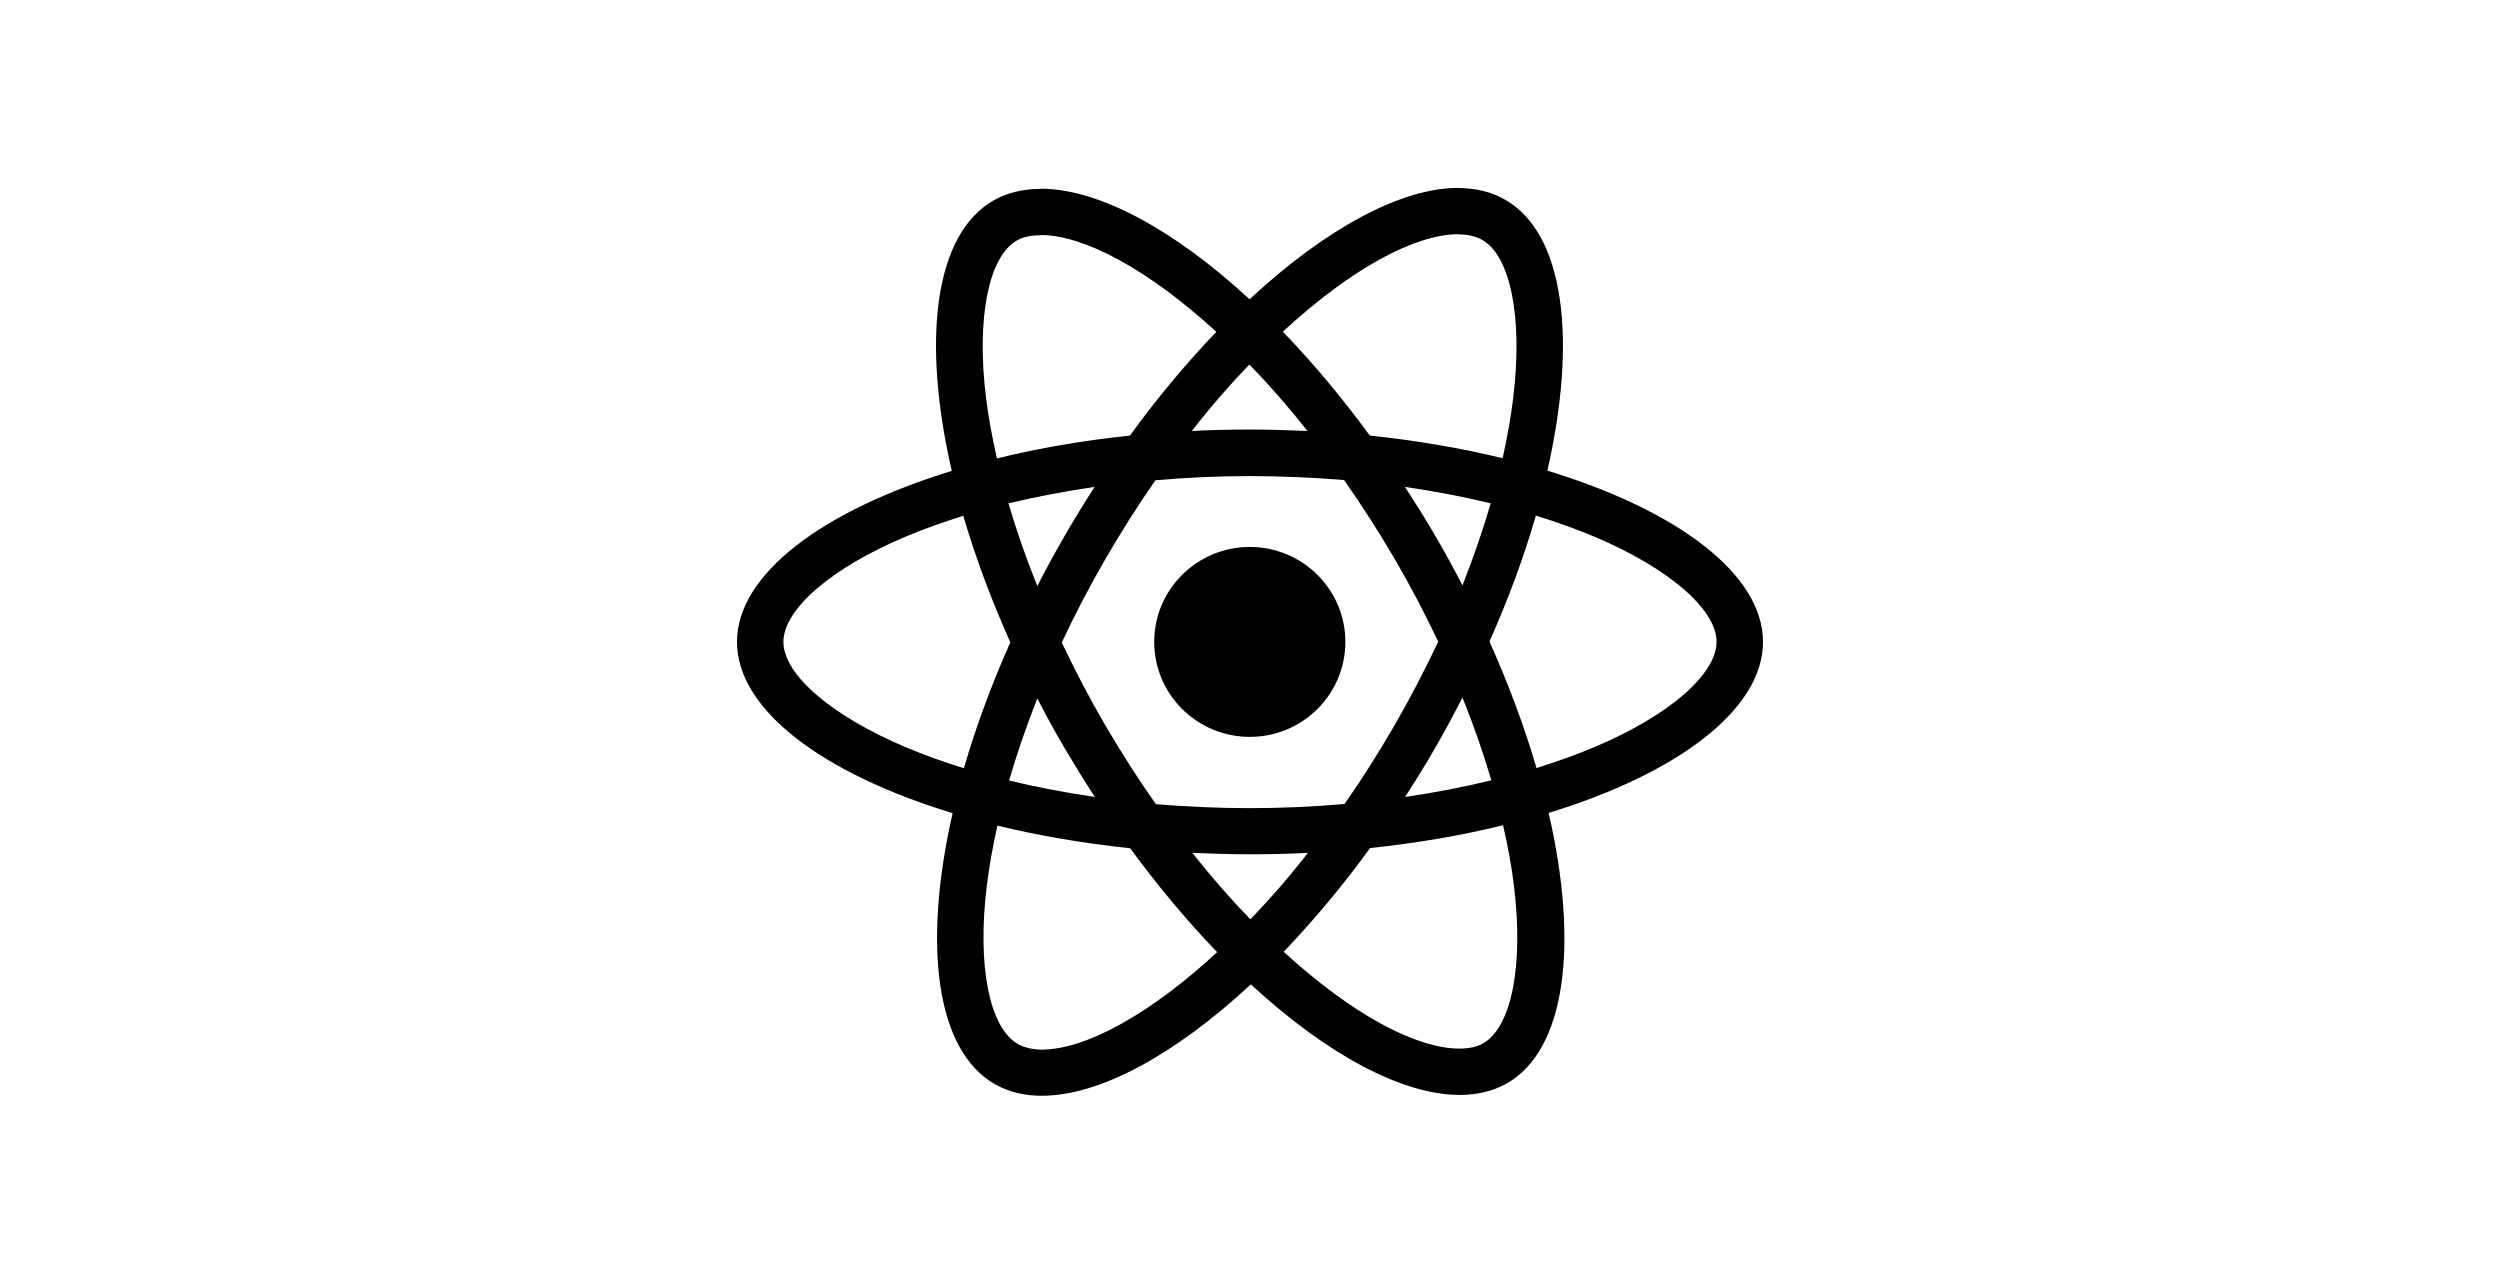 <?xml version="1.0" encoding="UTF-8"?>
<svg xmlns="http://www.w3.org/2000/svg" width="173" height="89" viewBox="0 0 173 89" fill="none">
  <g clip-path="url(#clip0_468_10627)">
    <path d="M122 44.42C122 39.747 116.11 35.318 107.079 32.571C109.163 23.425 108.237 16.149 104.156 13.82C103.215 13.273 102.115 13.014 100.914 13.014V16.221C101.58 16.221 102.115 16.351 102.564 16.595C104.532 17.717 105.386 21.988 104.72 27.481C104.561 28.832 104.301 30.256 103.982 31.708C101.146 31.018 98.049 30.486 94.793 30.141C92.839 27.481 90.813 25.065 88.772 22.951C93.49 18.594 97.918 16.207 100.929 16.207V13C96.949 13 91.739 15.819 86.471 20.708C81.203 15.847 75.993 13.057 72.013 13.057V16.264C75.009 16.264 79.452 18.637 84.17 22.965C82.144 25.079 80.118 27.481 78.193 30.141C74.922 30.486 71.825 31.018 68.989 31.723C68.656 30.285 68.41 28.89 68.236 27.553C67.556 22.059 68.395 17.789 70.349 16.652C70.783 16.394 71.348 16.279 72.013 16.279V13.072C70.798 13.072 69.698 13.331 68.743 13.877C64.676 16.207 63.764 23.469 65.863 32.586C56.861 35.347 51 39.761 51 44.42C51 49.094 56.89 53.523 65.921 56.27C63.837 65.415 64.763 72.692 68.844 75.021C69.785 75.568 70.885 75.826 72.1 75.826C76.08 75.826 81.29 73.008 86.558 68.119C91.826 72.979 97.036 75.769 101.015 75.769C102.231 75.769 103.331 75.51 104.286 74.964C108.353 72.634 109.265 65.372 107.166 56.255C116.139 53.509 122 49.08 122 44.42ZM103.157 34.829C102.622 36.684 101.956 38.596 101.204 40.509C100.61 39.359 99.988 38.208 99.308 37.058C98.642 35.907 97.933 34.786 97.224 33.693C99.279 33.995 101.262 34.369 103.157 34.829ZM96.529 50.144C95.4 52.085 94.243 53.926 93.041 55.637C90.885 55.824 88.7 55.924 86.5 55.924C84.315 55.924 82.129 55.824 79.988 55.651C78.786 53.94 77.614 52.114 76.485 50.187C75.385 48.303 74.387 46.391 73.475 44.464C74.372 42.537 75.385 40.61 76.471 38.726C77.6 36.785 78.757 34.944 79.959 33.233C82.115 33.046 84.3 32.945 86.5 32.945C88.685 32.945 90.871 33.046 93.012 33.218C94.214 34.93 95.386 36.756 96.515 38.683C97.615 40.566 98.613 42.479 99.525 44.406C98.613 46.333 97.615 48.26 96.529 50.144ZM101.204 48.274C101.985 50.201 102.651 52.128 103.201 53.998C101.305 54.458 99.308 54.846 97.238 55.148C97.947 54.041 98.657 52.905 99.322 51.74C99.988 50.589 100.61 49.425 101.204 48.274ZM86.529 63.618C85.183 62.237 83.837 60.699 82.506 59.016C83.808 59.074 85.14 59.117 86.486 59.117C87.846 59.117 89.192 59.088 90.509 59.016C89.206 60.699 87.86 62.237 86.529 63.618ZM75.762 55.148C73.707 54.846 71.724 54.472 69.828 54.012C70.364 52.157 71.029 50.244 71.782 48.332C72.375 49.482 72.998 50.633 73.678 51.783C74.358 52.933 75.053 54.055 75.762 55.148ZM86.457 25.223C87.802 26.604 89.148 28.142 90.48 29.825C89.177 29.767 87.846 29.724 86.5 29.724C85.14 29.724 83.794 29.753 82.477 29.825C83.779 28.142 85.125 26.604 86.457 25.223ZM75.747 33.693C75.038 34.8 74.329 35.936 73.663 37.101C72.998 38.251 72.375 39.402 71.782 40.552C71 38.625 70.335 36.698 69.785 34.829C71.681 34.383 73.678 33.995 75.747 33.693ZM62.65 51.697C57.527 49.525 54.213 46.678 54.213 44.42C54.213 42.163 57.527 39.301 62.65 37.144C63.895 36.612 65.255 36.138 66.659 35.692C67.484 38.51 68.569 41.444 69.915 44.449C68.584 47.44 67.513 50.359 66.702 53.163C65.269 52.718 63.909 52.229 62.65 51.697ZM70.436 72.246C68.468 71.124 67.614 66.853 68.28 61.36C68.439 60.008 68.699 58.585 69.018 57.132C71.854 57.823 74.951 58.355 78.207 58.7C80.161 61.36 82.187 63.776 84.228 65.89C79.51 70.247 75.082 72.634 72.071 72.634C71.42 72.62 70.87 72.49 70.436 72.246ZM104.764 61.288C105.444 66.781 104.605 71.052 102.651 72.188C102.217 72.447 101.652 72.562 100.987 72.562C97.991 72.562 93.548 70.189 88.83 65.861C90.856 63.747 92.882 61.346 94.807 58.685C98.078 58.34 101.175 57.808 104.011 57.104C104.344 58.556 104.605 59.951 104.764 61.288ZM110.336 51.697C109.091 52.229 107.731 52.703 106.327 53.149C105.502 50.331 104.416 47.397 103.071 44.392C104.402 41.401 105.473 38.481 106.283 35.677C107.716 36.123 109.076 36.612 110.35 37.144C115.473 39.316 118.787 42.163 118.787 44.42C118.773 46.678 115.459 49.54 110.336 51.697Z" fill="black"></path>
    <path d="M86.486 50.992C90.138 50.992 93.099 48.05 93.099 44.42C93.099 40.791 90.138 37.849 86.486 37.849C82.833 37.849 79.872 40.791 79.872 44.42C79.872 48.05 82.833 50.992 86.486 50.992Z" fill="black"></path>
  </g>
  <defs>
    <clipPath id="clip0_468_10627">
      <rect width="71" height="63" fill="white" transform="translate(51 13)"></rect>
    </clipPath>
  </defs>
</svg>
